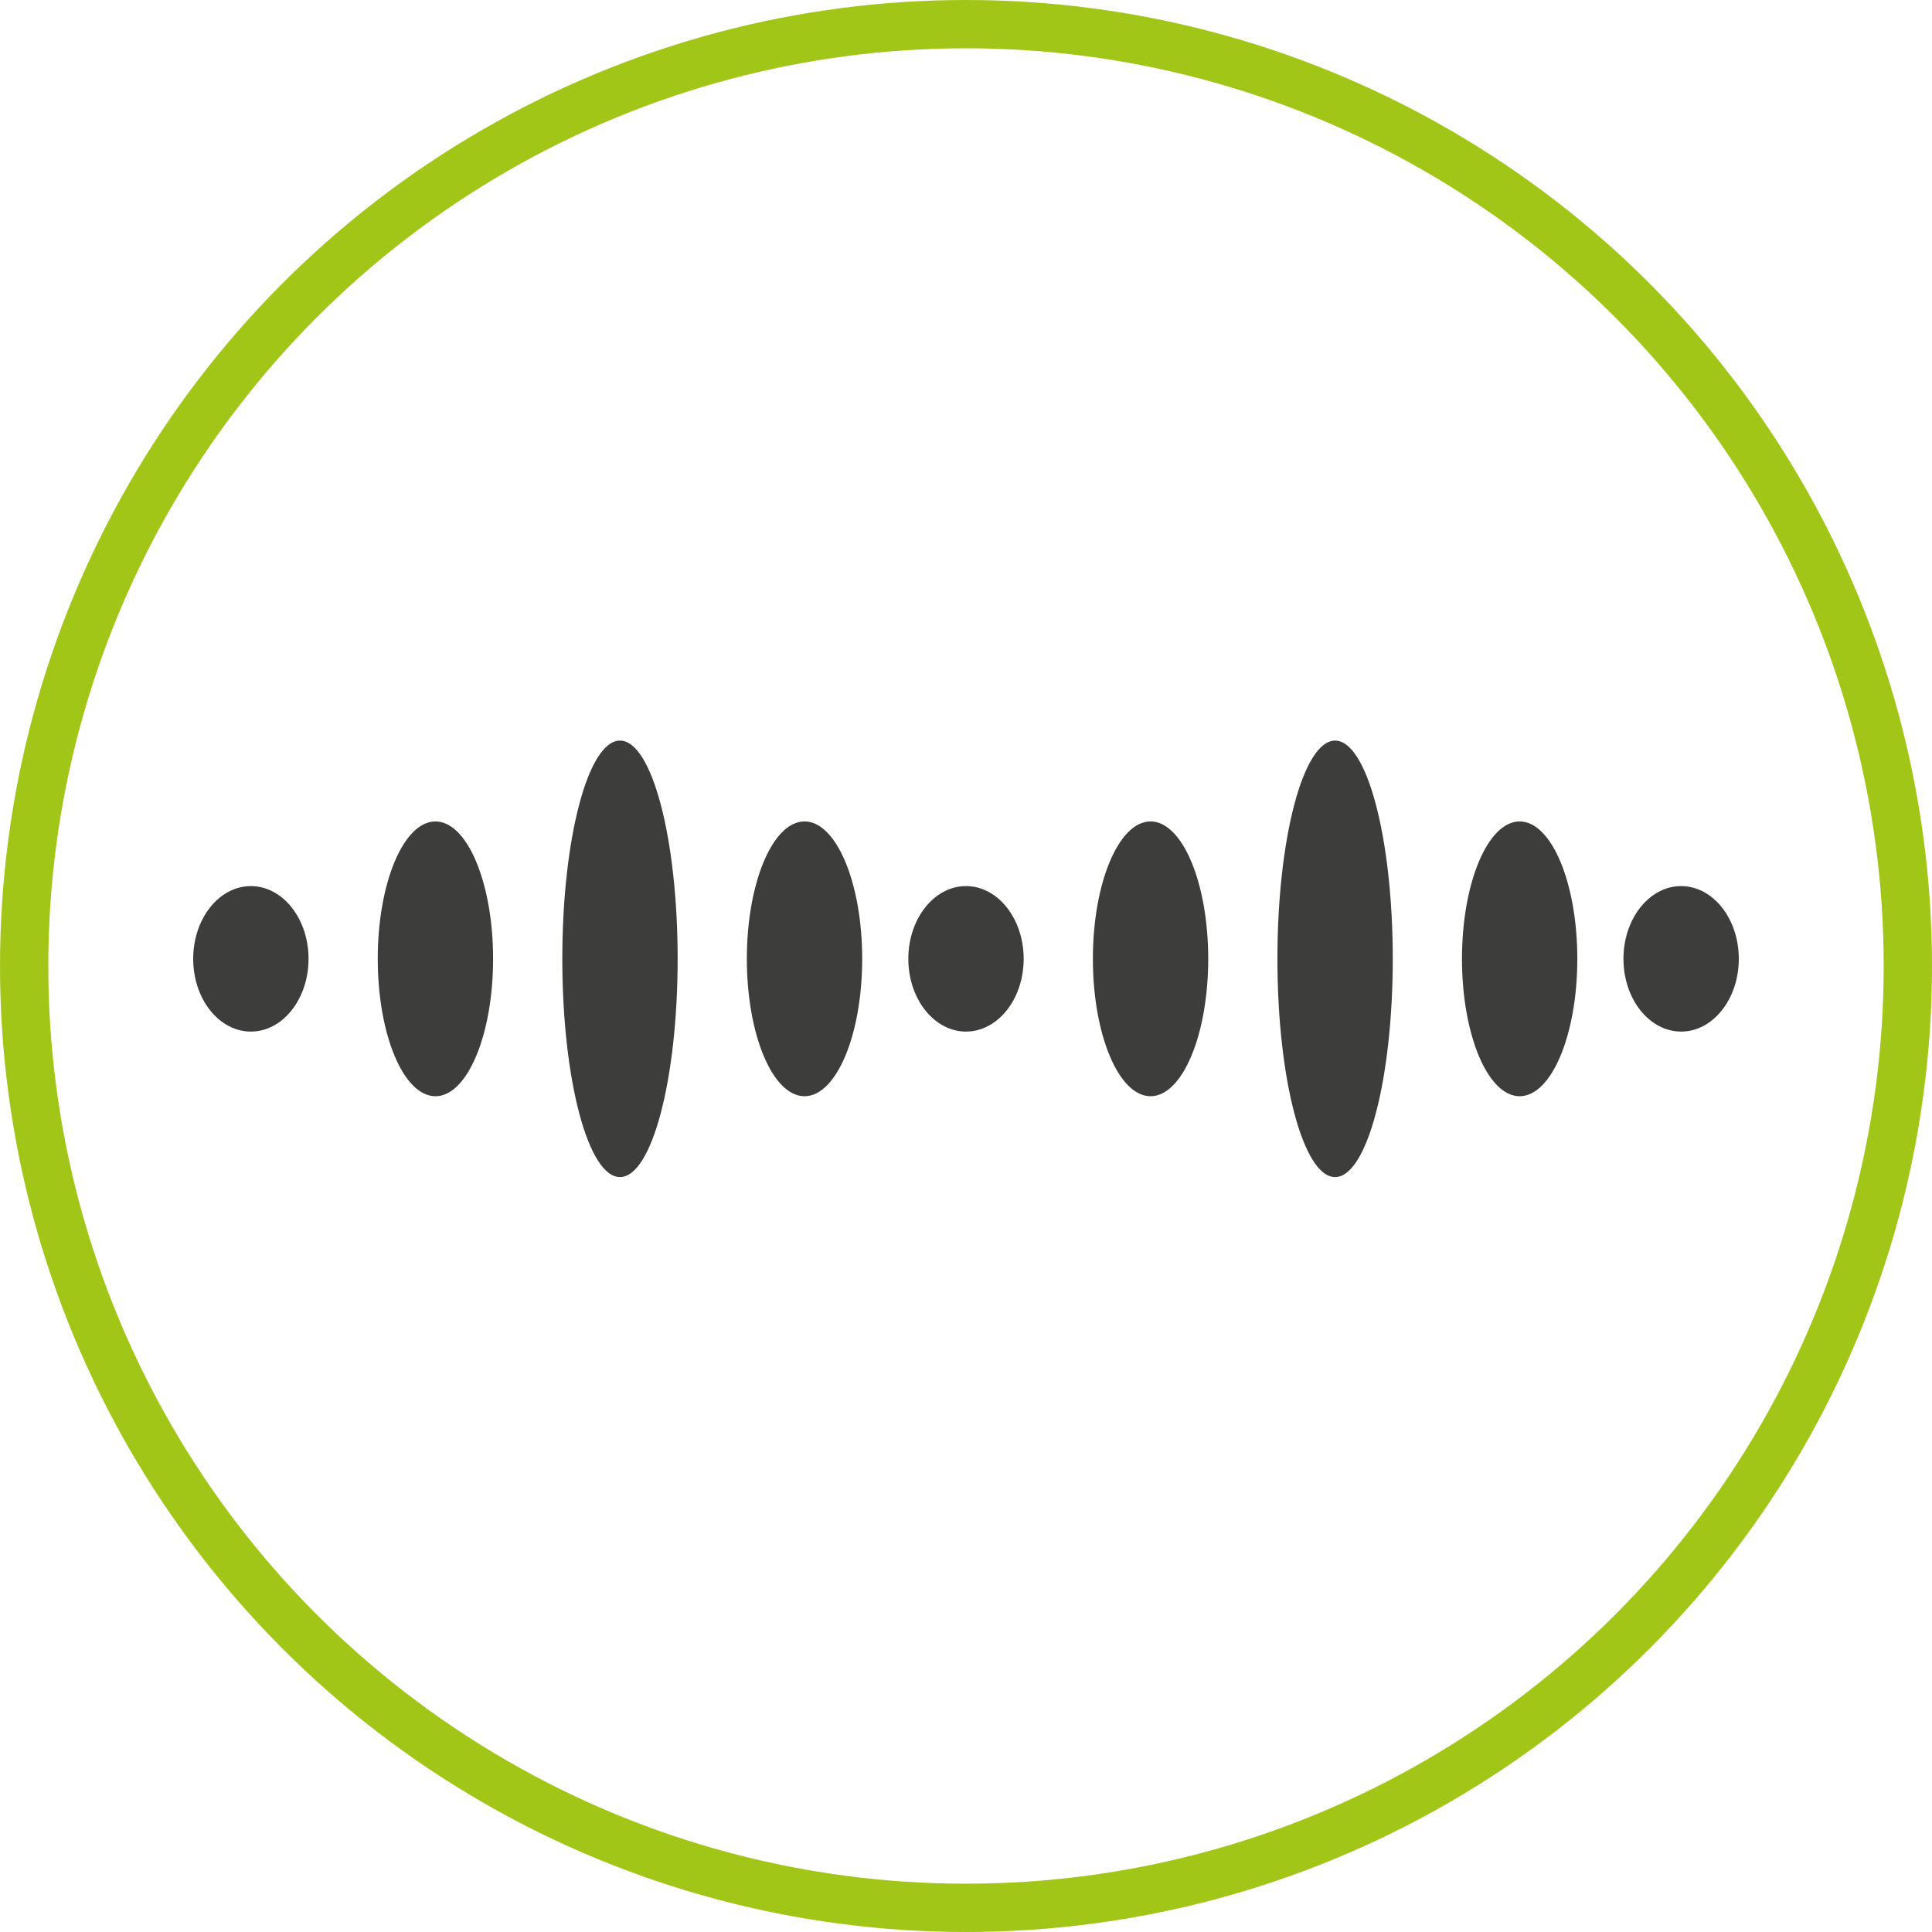 <svg width="120" height="120" viewBox="0 0 120 120" fill="none" xmlns="http://www.w3.org/2000/svg">
<circle cx="60" cy="60" r="58.5" stroke="#A2C617" stroke-width="3"/>
<ellipse cx="15.582" cy="59.555" rx="3.582" ry="4.518" fill="#3D3D3C"/>
<ellipse cx="104.418" cy="59.555" rx="3.582" ry="4.518" fill="#3D3D3C"/>
<ellipse cx="60" cy="59.555" rx="3.582" ry="4.518" fill="#3D3D3C"/>
<ellipse cx="27.045" cy="59.555" rx="3.582" ry="8.534" fill="#3D3D3C"/>
<ellipse cx="71.463" cy="59.555" rx="3.582" ry="8.534" fill="#3D3D3C"/>
<ellipse cx="49.97" cy="59.555" rx="3.582" ry="8.534" fill="#3D3D3C"/>
<ellipse cx="94.388" cy="59.555" rx="3.582" ry="8.534" fill="#3D3D3C"/>
<ellipse cx="38.508" cy="59.555" rx="3.582" ry="13.555" fill="#3D3D3C"/>
<ellipse cx="82.925" cy="59.555" rx="3.582" ry="13.555" fill="#3D3D3C"/>
</svg>
